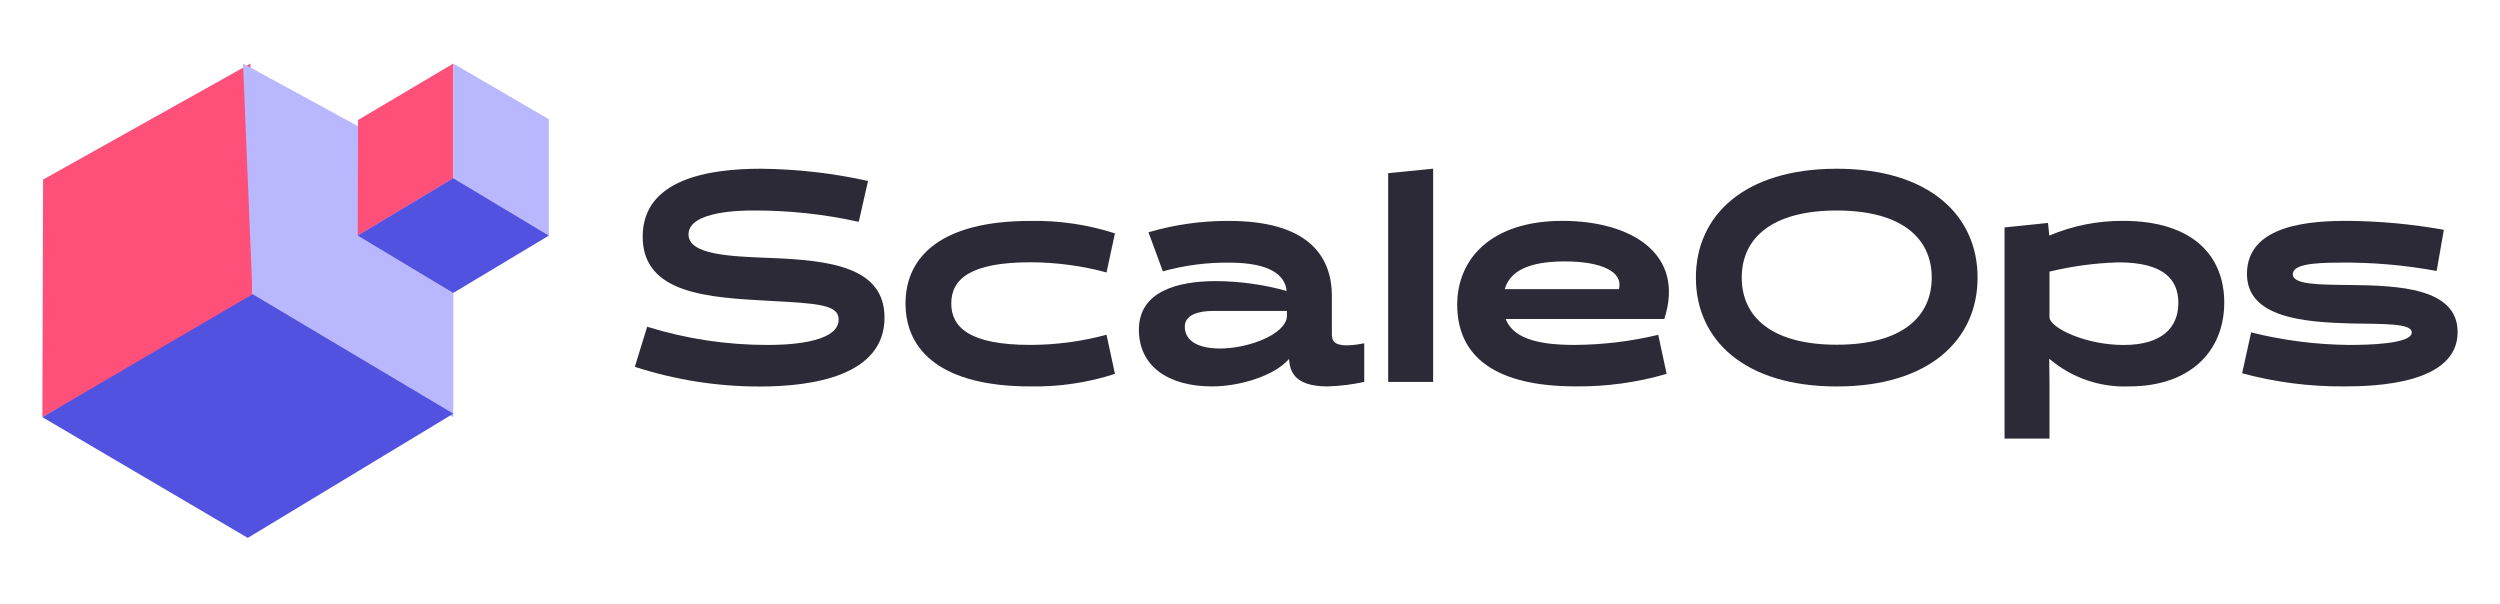 <svg xmlns="http://www.w3.org/2000/svg" width="236" height="57" viewBox="0 0 236 57" fill="none"><path d="M59.933 34.619L61.093 30.845C64.783 31.991 68.628 32.571 72.493 32.562C73.79 32.562 79.169 32.506 79.169 30.169C79.169 28.761 77.246 28.644 72.55 28.395C66.865 28.086 60.669 27.748 60.669 22.341C60.669 16.934 66.835 15.928 71.815 15.928C75.222 15.958 78.617 16.345 81.942 17.082L81.066 20.94C77.796 20.216 74.457 19.858 71.108 19.871C70.089 19.871 64.996 19.898 64.996 22.123C64.996 24.037 68.788 24.206 72.748 24.352C78.294 24.577 83.498 25.173 83.498 29.983C83.498 35.496 76.653 36.487 71.73 36.487C67.724 36.492 63.742 35.865 59.933 34.629" fill="#2B2A36"></path><path d="M105.251 35.294C102.669 36.129 99.965 36.529 97.25 36.477C88.988 36.477 85.482 33.182 85.482 28.649C85.482 24.117 88.984 20.855 97.25 20.855C99.964 20.801 102.668 21.198 105.251 22.029L104.457 25.718C102.113 25.087 99.696 24.765 97.268 24.759C91.526 24.759 89.8 26.394 89.8 28.646C89.8 30.898 91.526 32.559 97.268 32.559C99.696 32.554 102.113 32.232 104.457 31.602L105.251 35.294Z" fill="#2B2A36"></path><path d="M128.784 36.053C127.64 36.303 126.476 36.445 125.304 36.477C121.937 36.477 121.769 34.786 121.683 33.886C120.297 35.49 117.016 36.477 114.413 36.477C110.312 36.477 107.511 34.589 107.511 31.126C107.511 27.523 111.132 26.537 114.753 26.537C117.019 26.545 119.275 26.858 121.458 27.466C121.315 25.974 119.901 24.792 116.025 24.792C113.913 24.771 111.808 25.048 109.773 25.613L108.416 21.925C110.887 21.201 113.45 20.84 116.025 20.855C123.154 20.855 125.729 23.894 125.729 27.95V31.586C125.729 32.121 125.927 32.6 127.115 32.6C127.676 32.588 128.235 32.522 128.784 32.403V36.053ZM115.149 32.9C117.859 32.9 121.343 31.577 121.485 29.888V29.353H114.531C113.173 29.353 111.844 29.691 111.844 30.845C111.844 32.309 113.343 32.9 115.153 32.9" fill="#2B2A36"></path><path d="M131.044 16.345L135.288 15.923V36.055H131.044V16.345Z" fill="#2B2A36"></path><path d="M142.133 30.111C142.785 31.745 144.709 32.561 148.616 32.561C151.284 32.549 153.944 32.228 156.538 31.605L157.33 35.292C154.546 36.104 151.658 36.503 148.757 36.475C141.261 36.475 137.561 33.744 137.561 28.76C137.561 24.42 140.786 20.849 147.49 20.849C153.94 20.849 159.116 23.918 157.108 30.116L142.133 30.111ZM142.049 27.296H152.827C153.251 25.691 151.271 24.678 147.706 24.678C144.228 24.678 142.672 25.635 142.133 27.043L142.049 27.296Z" fill="#2B2A36"></path><path d="M173.388 15.929C182.131 15.929 186.684 20.348 186.684 26.206C186.684 32.065 182.131 36.482 173.388 36.482C164.646 36.482 160.092 32.062 160.092 26.206C160.092 20.35 164.648 15.929 173.388 15.929ZM173.388 32.541C179.526 32.541 182.355 29.922 182.355 26.206C182.355 22.49 179.526 19.872 173.388 19.872C167.25 19.872 164.42 22.49 164.42 26.206C164.42 29.922 167.249 32.541 173.388 32.541Z" fill="#2B2A36"></path><path d="M193.444 33.914L193.472 36.053V41.403H189.229V21.468L193.332 21.046L193.449 22.2L193.477 22.229C195.669 21.304 198.028 20.835 200.408 20.849C206.999 20.849 209.969 24.143 209.969 28.563C209.969 33.182 206.717 36.476 201.003 36.476C198.255 36.593 195.565 35.667 193.477 33.884L193.444 33.914ZM193.472 25.635V30.005C193.643 31.018 196.951 32.566 200.46 32.566C204.114 32.566 205.636 30.905 205.636 28.597C205.636 26.4 204.279 24.767 199.979 24.767C197.786 24.832 195.605 25.125 193.472 25.64" fill="#2B2A36"></path><path d="M212.508 31.379C215.535 32.136 218.64 32.532 221.759 32.562C223.291 32.562 227.671 32.506 227.671 31.379C227.671 30.507 225.041 30.591 221.957 30.535C217.517 30.418 212.113 30 212.113 25.861C212.113 21.131 218.28 20.849 221.646 20.849C224.683 20.875 227.711 21.158 230.699 21.693L230.02 25.58C227.007 25.021 223.947 24.758 220.883 24.791C218.138 24.791 216.44 25.015 216.44 25.888C216.44 26.875 218.902 26.875 221.845 26.903C226.342 26.958 232 27.155 232 31.351C232 36.25 224.221 36.477 221.276 36.477C218.027 36.501 214.791 36.084 211.657 35.237L212.508 31.379Z" fill="#2B2A36"></path><path d="M4 39.379L4.068 16.951L23.643 6L23.847 28.165L4 39.379Z" fill="#FF507A"></path><path d="M42.792 39.379L23.847 28.102L22.945 6L42.792 16.811V39.379Z" fill="#B9B7FD"></path><path d="M23.389 50.777L42.792 39.049L23.847 27.772L4 39.379L23.389 50.777Z" fill="#5252E1"></path><path d="M33.77 22.239L33.801 11.326L42.792 6V16.826L33.77 22.239Z" fill="#FF507A"></path><path d="M51.814 22.239L42.792 16.826V6L51.814 11.259V22.239Z" fill="#B9B7FD"></path><path d="M42.787 27.651L51.813 22.238L42.792 16.825L33.77 22.238L42.787 27.651Z" fill="#5252E1"></path></svg>
